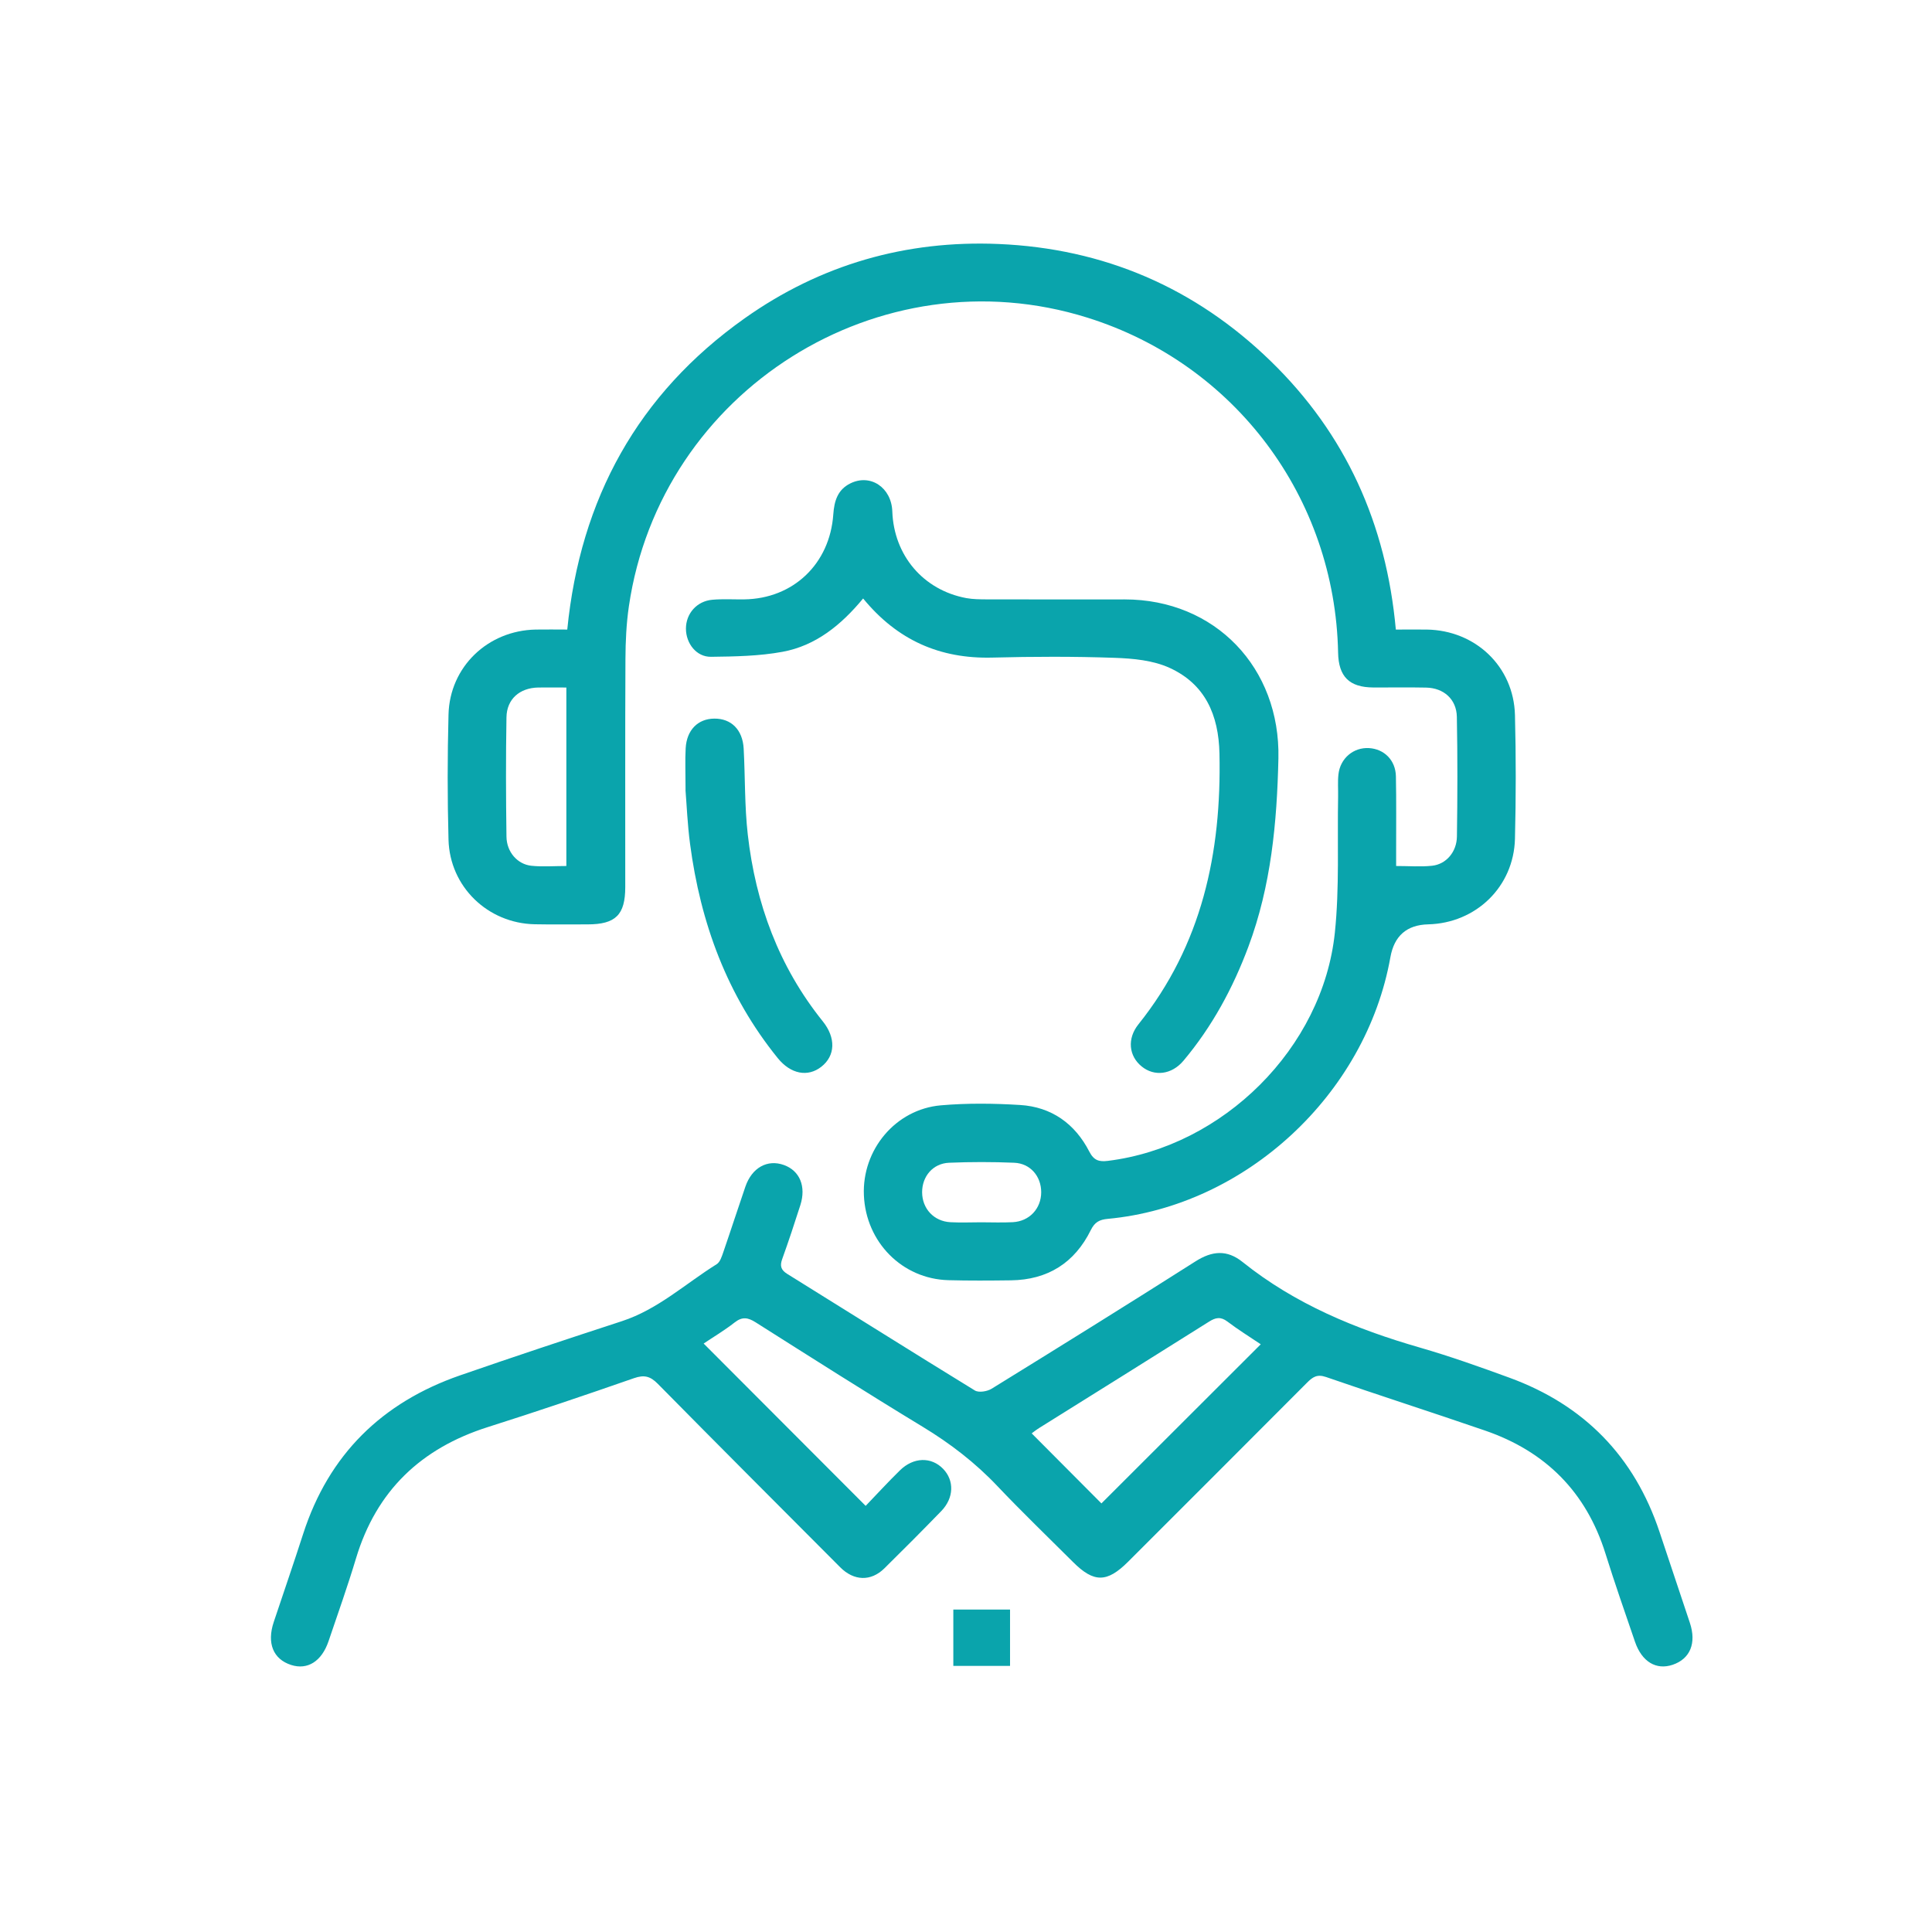 <svg xmlns="http://www.w3.org/2000/svg" id="Layer_1" data-name="Layer 1" viewBox="0 0 512 512"><defs><style>      .cls-1 {        fill: #0aa4ac;        stroke-width: 0px;      }    </style></defs><path class="cls-1" d="m369.99,229.5c3.49,0,6.55.26,9.55-.07,3.71-.41,6.51-3.65,6.56-7.77.15-10.56.18-21.13-.02-31.69-.09-4.67-3.48-7.66-8.16-7.75-4.67-.1-9.33,0-14-.03-6.34-.04-9.19-2.88-9.31-9.22-.81-41.1-27.33-76.54-66.44-88.79-55.08-17.25-113.15,19.28-121.51,76.5-.67,4.6-.89,9.29-.91,13.95-.1,20.14-.04,40.29-.05,60.43,0,7.39-2.55,9.91-9.99,9.91-4.67,0-9.34.06-14-.03-12.43-.25-22.52-9.93-22.85-22.42-.3-11.05-.29-22.11,0-33.16.32-12.65,10.42-22.28,23.12-22.52,2.68-.05,5.36,0,8.35,0,3.45-34.66,18.71-62.43,47.02-82.49,20.1-14.24,42.74-20.73,67.29-19.69,27.84,1.18,52.02,11.54,72.06,30.99,19.93,19.34,30.67,43.16,33.21,71.19,2.87,0,5.53-.03,8.19,0,12.92.19,23.05,9.81,23.38,22.65.28,10.92.27,21.87,0,32.79-.32,12.71-10.32,22.36-23,22.68q-8.49.21-10.01,8.7c-6.48,36.38-38.37,65.94-74.91,69.35-2.15.2-3.43.83-4.48,2.96-4.29,8.7-11.43,13.21-21.19,13.33-5.53.07-11.06.11-16.58-.04-12.22-.34-21.84-10.08-22.37-22.5-.52-12.06,8.39-22.8,20.42-23.84,6.94-.6,14-.52,20.96-.09,8.35.51,14.56,4.96,18.36,12.36,1.22,2.38,2.63,2.73,4.91,2.45,30.52-3.76,56.97-29.89,60.16-60.49,1.24-11.92.63-24.03.86-36.05.04-1.96-.13-3.95.09-5.89.47-4.26,3.99-7.2,8.09-6.96,4.04.23,7.05,3.22,7.14,7.46.13,6.51.05,13.02.06,19.53,0,1.31,0,2.63,0,4.26Zm-219.9-47.3c-2.64,0-5.06-.04-7.48,0-4.9.11-8.31,3.06-8.39,7.89-.18,10.55-.15,21.1,0,31.65.06,4.07,2.92,7.32,6.62,7.7,2.99.31,6.04.06,9.25.06v-47.31Zm109.88,141.72c2.82,0,5.64.12,8.45-.03,4.4-.24,7.5-3.61,7.51-7.93,0-4.22-2.86-7.64-7.16-7.82-5.75-.24-11.52-.24-17.26,0-4.28.18-7.15,3.61-7.14,7.83.02,4.34,3.12,7.7,7.52,7.93,2.69.14,5.39.03,8.08.02Z"></path><path class="cls-1" d="m229.4,399.08c2.94-3.06,5.93-6.32,9.08-9.41,3.62-3.55,8.33-3.64,11.46-.41,3,3.11,2.87,7.72-.5,11.2-4.96,5.11-9.98,10.16-15.06,15.16-3.58,3.53-8.08,3.37-11.72-.28-16.13-16.18-32.28-32.33-48.32-48.6-2.01-2.04-3.61-2.46-6.36-1.5-12.85,4.48-25.74,8.84-38.7,12.95-17.68,5.61-29.53,16.85-34.93,34.78-2.22,7.39-4.81,14.67-7.29,21.98-1.82,5.34-5.58,7.68-9.91,6.28-4.75-1.53-6.48-5.76-4.61-11.37,2.6-7.79,5.28-15.55,7.8-23.37,6.79-21.03,20.89-34.83,41.59-42.01,14.24-4.94,28.55-9.68,42.88-14.36,9.55-3.12,16.83-9.93,25.12-15.1.89-.55,1.34-2,1.73-3.12,2-5.79,3.88-11.63,5.87-17.42,1.74-5.06,5.85-7.32,10.22-5.74,4.19,1.51,5.93,5.66,4.35,10.63-1.53,4.79-3.11,9.56-4.81,14.29-.65,1.81-.35,2.89,1.34,3.94,16.58,10.29,33.09,20.69,49.72,30.89,1.03.63,3.28.26,4.45-.47,18.07-11.15,36.1-22.35,54.01-33.74,4.42-2.81,8.35-3.15,12.47.15,13.93,11.17,30.01,17.79,47,22.69,8,2.31,15.87,5.11,23.69,7.97,19.82,7.23,33.16,20.87,39.84,40.94,2.67,8.02,5.37,16.04,8.03,24.06,1.78,5.39.06,9.52-4.56,11.09-4.37,1.48-8.17-.79-9.99-6.09-2.66-7.77-5.37-15.52-7.82-23.36-5.1-16.33-15.87-27.09-31.9-32.61-14.02-4.83-28.15-9.35-42.16-14.2-2.39-.83-3.58.04-5.05,1.52-15.78,15.84-31.59,31.63-47.4,47.43-5.6,5.59-9.07,5.61-14.6.08-6.69-6.68-13.52-13.24-20.02-20.1-5.88-6.21-12.5-11.3-19.8-15.73-14.9-9.04-29.6-18.39-44.32-27.71-2.04-1.29-3.54-1.51-5.53.05-2.68,2.1-5.63,3.85-8.22,5.59,14.29,14.32,28.39,28.44,42.95,43.03Zm104.7-42.84c-3-2.02-6.02-3.88-8.83-6.02-1.8-1.36-3.14-1.06-4.89.05-14.94,9.42-29.94,18.75-44.92,28.12-.92.58-1.78,1.27-2.05,1.47,6.46,6.49,12.57,12.62,18.48,18.56,13.76-13.75,27.82-27.79,42.22-42.17Z"></path><path class="cls-1" d="m228.72,158.62c-5.82,7.04-12.55,12.49-21.31,14.11-6.21,1.15-12.65,1.25-18.99,1.33-3.85.05-6.63-3.52-6.64-7.46,0-3.99,2.87-7.3,7-7.66,2.8-.25,5.64-.06,8.47-.1,12.94-.18,22.66-9.38,23.58-22.51.25-3.55,1.14-6.55,4.51-8.22,5.34-2.65,10.91,1.09,11.13,7.43.42,11.66,8.2,20.83,19.6,22.96,1.79.33,3.66.33,5.5.34,12.16.03,24.31.01,36.47.01,24.02,0,41.28,18.16,40.75,42.14-.38,17.04-1.94,33.78-7.95,49.88-4.11,11.01-9.63,21.21-17.21,30.23-3.12,3.71-7.71,4.26-11.08,1.52-3.41-2.77-3.9-7.36-.86-11.16,16.84-21.03,22.04-45.44,21.48-71.74-.22-10.31-3.82-18.42-13.2-22.72-4.38-2.01-9.69-2.5-14.61-2.67-10.79-.38-21.61-.34-32.41-.06-13.84.35-25.13-4.59-34.2-15.65Z"></path><path class="cls-1" d="m181.68,209.36c0-4.69-.15-7.9.03-11.08.28-4.83,3.24-7.79,7.55-7.84,4.5-.06,7.55,2.93,7.82,7.95.41,7.59.23,15.25,1.09,22.78,2.08,18.26,8.23,35.01,19.88,49.5,3.52,4.38,3.32,9.13-.39,12.03-3.58,2.81-8.1,1.96-11.54-2.28-13.44-16.59-20.49-35.84-23.25-56.79-.69-5.22-.9-10.51-1.21-14.28Z"></path><path class="cls-1" d="m267.67,426.55v14.93h-15.03v-14.93h15.03Z"></path></svg>
